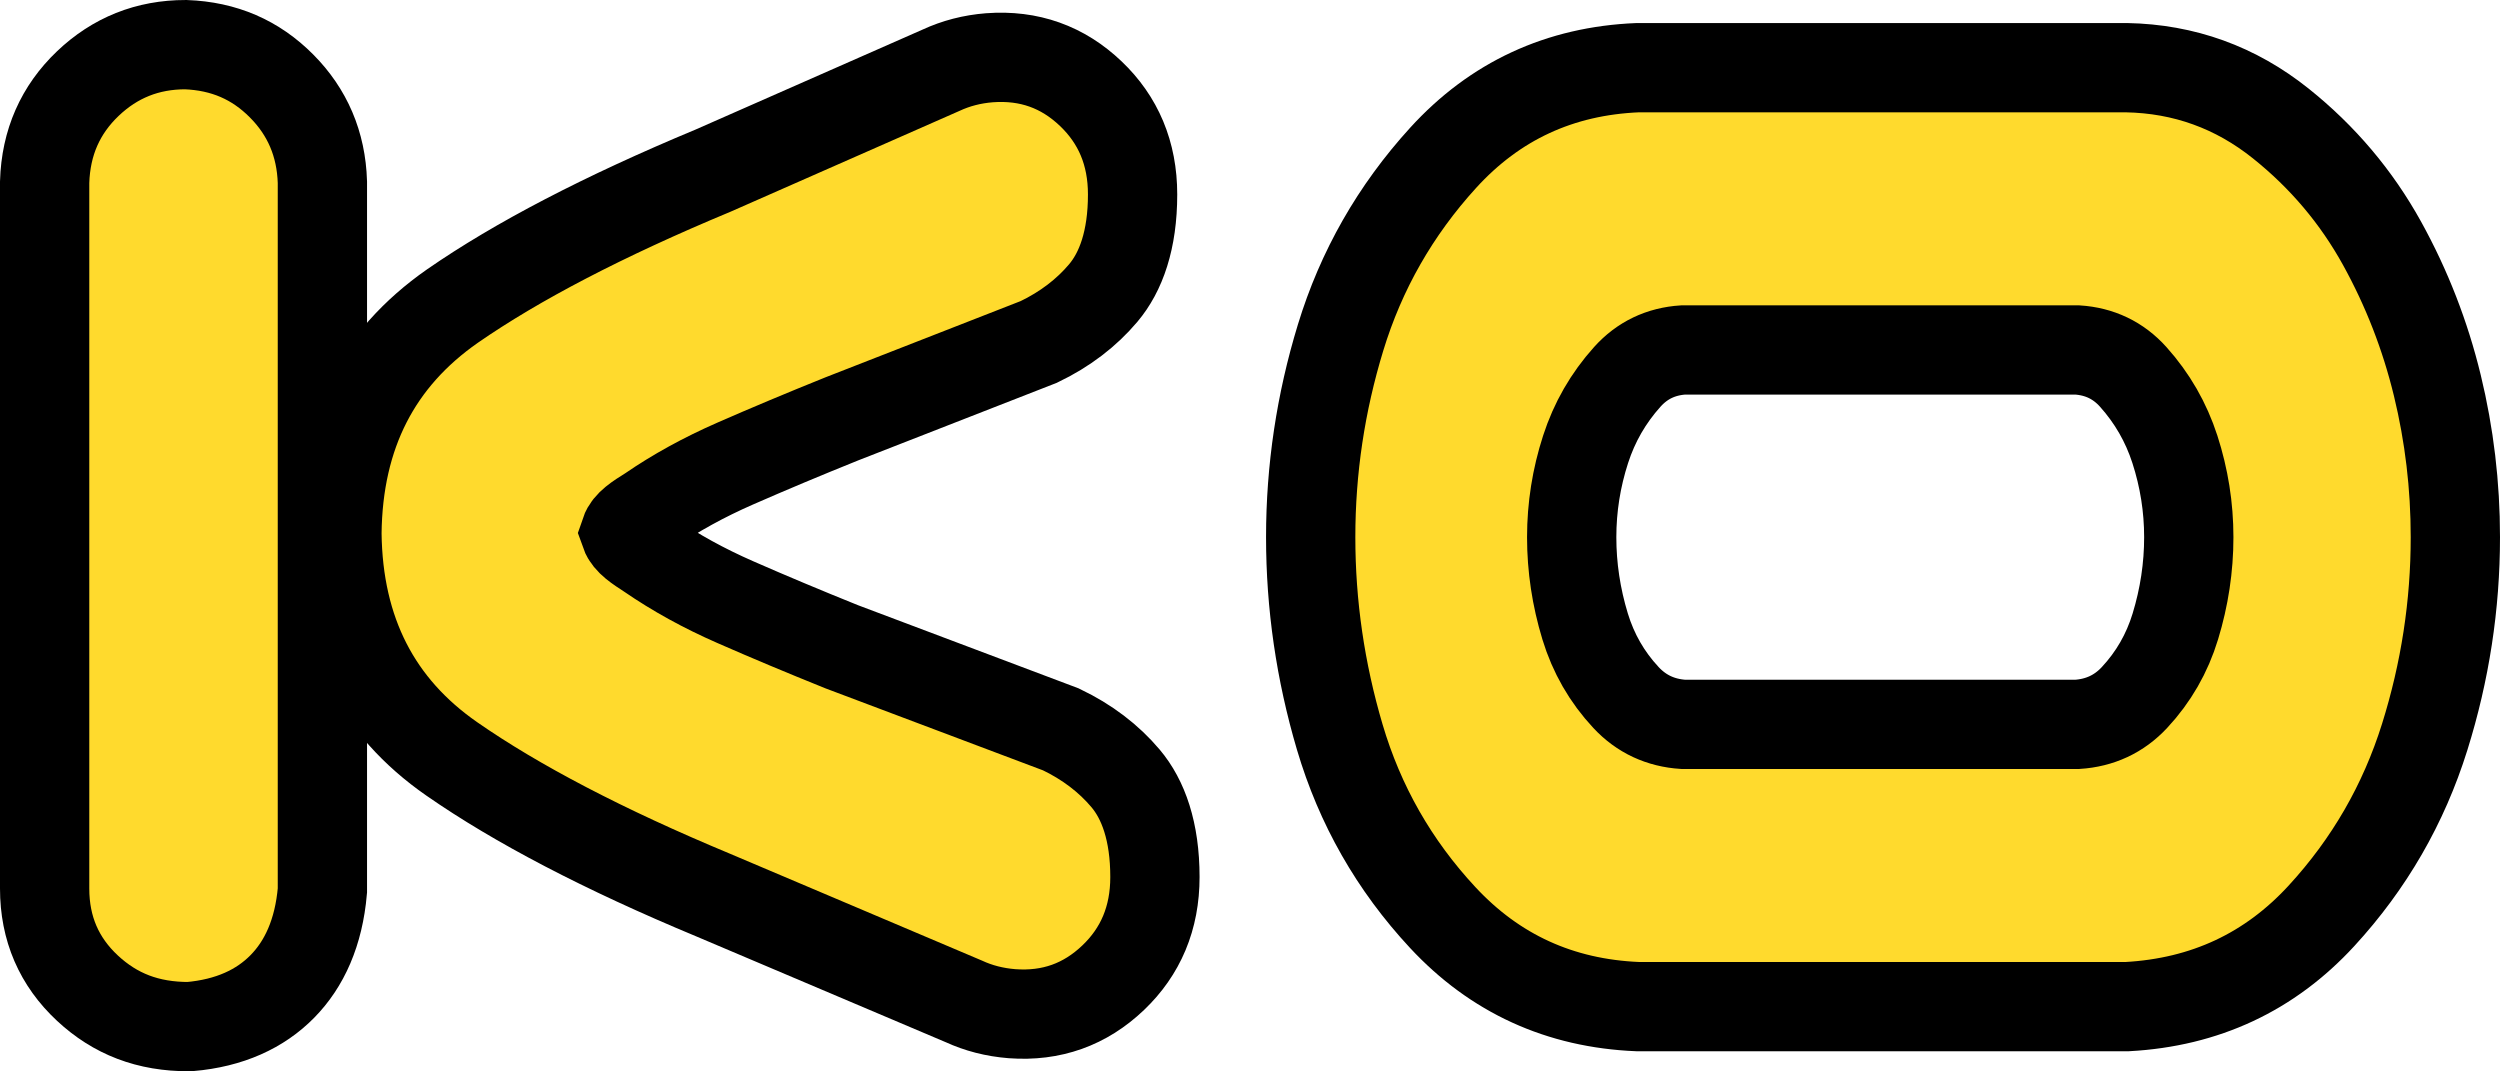 <?xml version="1.0" encoding="UTF-8"?>
<svg width="140px" height="60px" viewBox="0 0 140 60" version="1.1" xmlns="http://www.w3.org/2000/svg" xmlns:xlink="http://www.w3.org/1999/xlink">
    <title>styk-icon--ko</title>
    <g id="Page-1" stroke="none" stroke-width="1" fill="none" fill-rule="evenodd">
        <path d="M10.394,2.5 C12.553,2.581 14.31,3.35 15.762,4.809 C17.215,6.268 17.988,8.062 18.054,10.2 L18.054,49.872 C17.849,52.23 17.044,53.989 15.811,55.242 C14.579,56.494 12.872,57.296 10.608,57.491 C8.279,57.5 6.448,56.779 4.899,55.338 C3.309,53.858 2.5,52.002 2.5,49.758 L2.5,10.202 C2.566,7.979 3.384,6.145 4.916,4.683 C6.438,3.231 8.262,2.5 10.394,2.5 Z" id="Path" stroke="#000000" stroke-width="5" fill="#FFDA2D" fill-rule="nonzero"></path>
        <path d="M55.411,3.234 C57.629,3.07 59.515,3.747 61.087,5.248 C62.622,6.712 63.425,8.581 63.425,10.887 C63.425,13.441 62.774,15.234 61.78,16.411 C60.843,17.521 59.647,18.44 58.175,19.147 L47.15,23.453 C45.042,24.302 43.049,25.137 41.173,25.959 C39.422,26.726 37.826,27.603 36.387,28.592 C35.704,29.019 35.166,29.356 35.005,29.832 C35.172,30.307 35.735,30.658 36.338,31.052 C37.826,32.075 39.422,32.951 41.173,33.718 C43.045,34.539 45.033,35.372 47.136,36.219 L59.412,40.846 C60.89,41.554 62.091,42.475 63.031,43.589 C64.024,44.766 64.676,46.559 64.676,49.113 C64.676,51.419 63.873,53.288 62.338,54.752 C60.766,56.253 58.88,56.93 56.676,56.767 C55.69,56.689 54.793,56.455 53.969,56.075 L39.944,50.127 C33.808,47.573 28.929,45.022 25.296,42.496 C21.106,39.583 18.931,35.391 18.868,29.867 C18.93,24.293 21.114,20.086 25.338,17.139 C28.941,14.643 33.8,12.109 39.928,9.557 L52.701,3.932 C53.53,3.548 54.433,3.311 55.411,3.234 Z" id="Path" stroke="#000000" stroke-width="5" fill="#FFDA2D" fill-rule="nonzero"></path>
        <path d="M119.076,3.79 C122.309,3.85 125.193,4.892 127.727,6.918 C130.072,8.793 131.961,11.03 133.397,13.63 C134.782,16.137 135.813,18.79 136.492,21.589 C137.164,24.362 137.5,27.192 137.5,30.081 C137.5,33.883 136.928,37.613 135.783,41.271 C134.603,45.041 132.676,48.38 130,51.289 C127.109,54.432 123.486,56.131 119.123,56.371 L91.715,56.371 C87.354,56.191 83.714,54.524 80.791,51.38 C78.075,48.458 76.153,45.089 75.026,41.273 C73.941,37.599 73.399,33.869 73.399,30.081 C73.399,26.284 73.956,22.56 75.072,18.907 C76.223,15.136 78.136,11.781 80.813,8.841 C83.711,5.658 87.344,3.97 91.715,3.79 L119.076,3.79 Z M116.32,19.597 L94.266,19.597 C93.009,19.679 91.961,20.177 91.128,21.105 C90.061,22.293 89.283,23.646 88.793,25.164 C88.274,26.768 88.015,28.407 88.015,30.081 C88.015,31.77 88.266,33.436 88.766,35.078 C89.226,36.589 89.989,37.917 91.056,39.061 C91.918,39.985 92.99,40.482 94.266,40.565 L116.32,40.565 C117.596,40.482 118.668,39.985 119.53,39.061 C120.597,37.917 121.36,36.589 121.82,35.078 C122.321,33.436 122.572,31.77 122.572,30.081 C122.572,28.407 122.312,26.768 121.794,25.164 C121.303,23.646 120.525,22.293 119.459,21.105 C118.626,20.177 117.577,19.679 116.32,19.597 Z" id="Shape" stroke="#000000" stroke-width="5" fill="#FFDA2D" fill-rule="nonzero"></path>
    </g>
</svg>